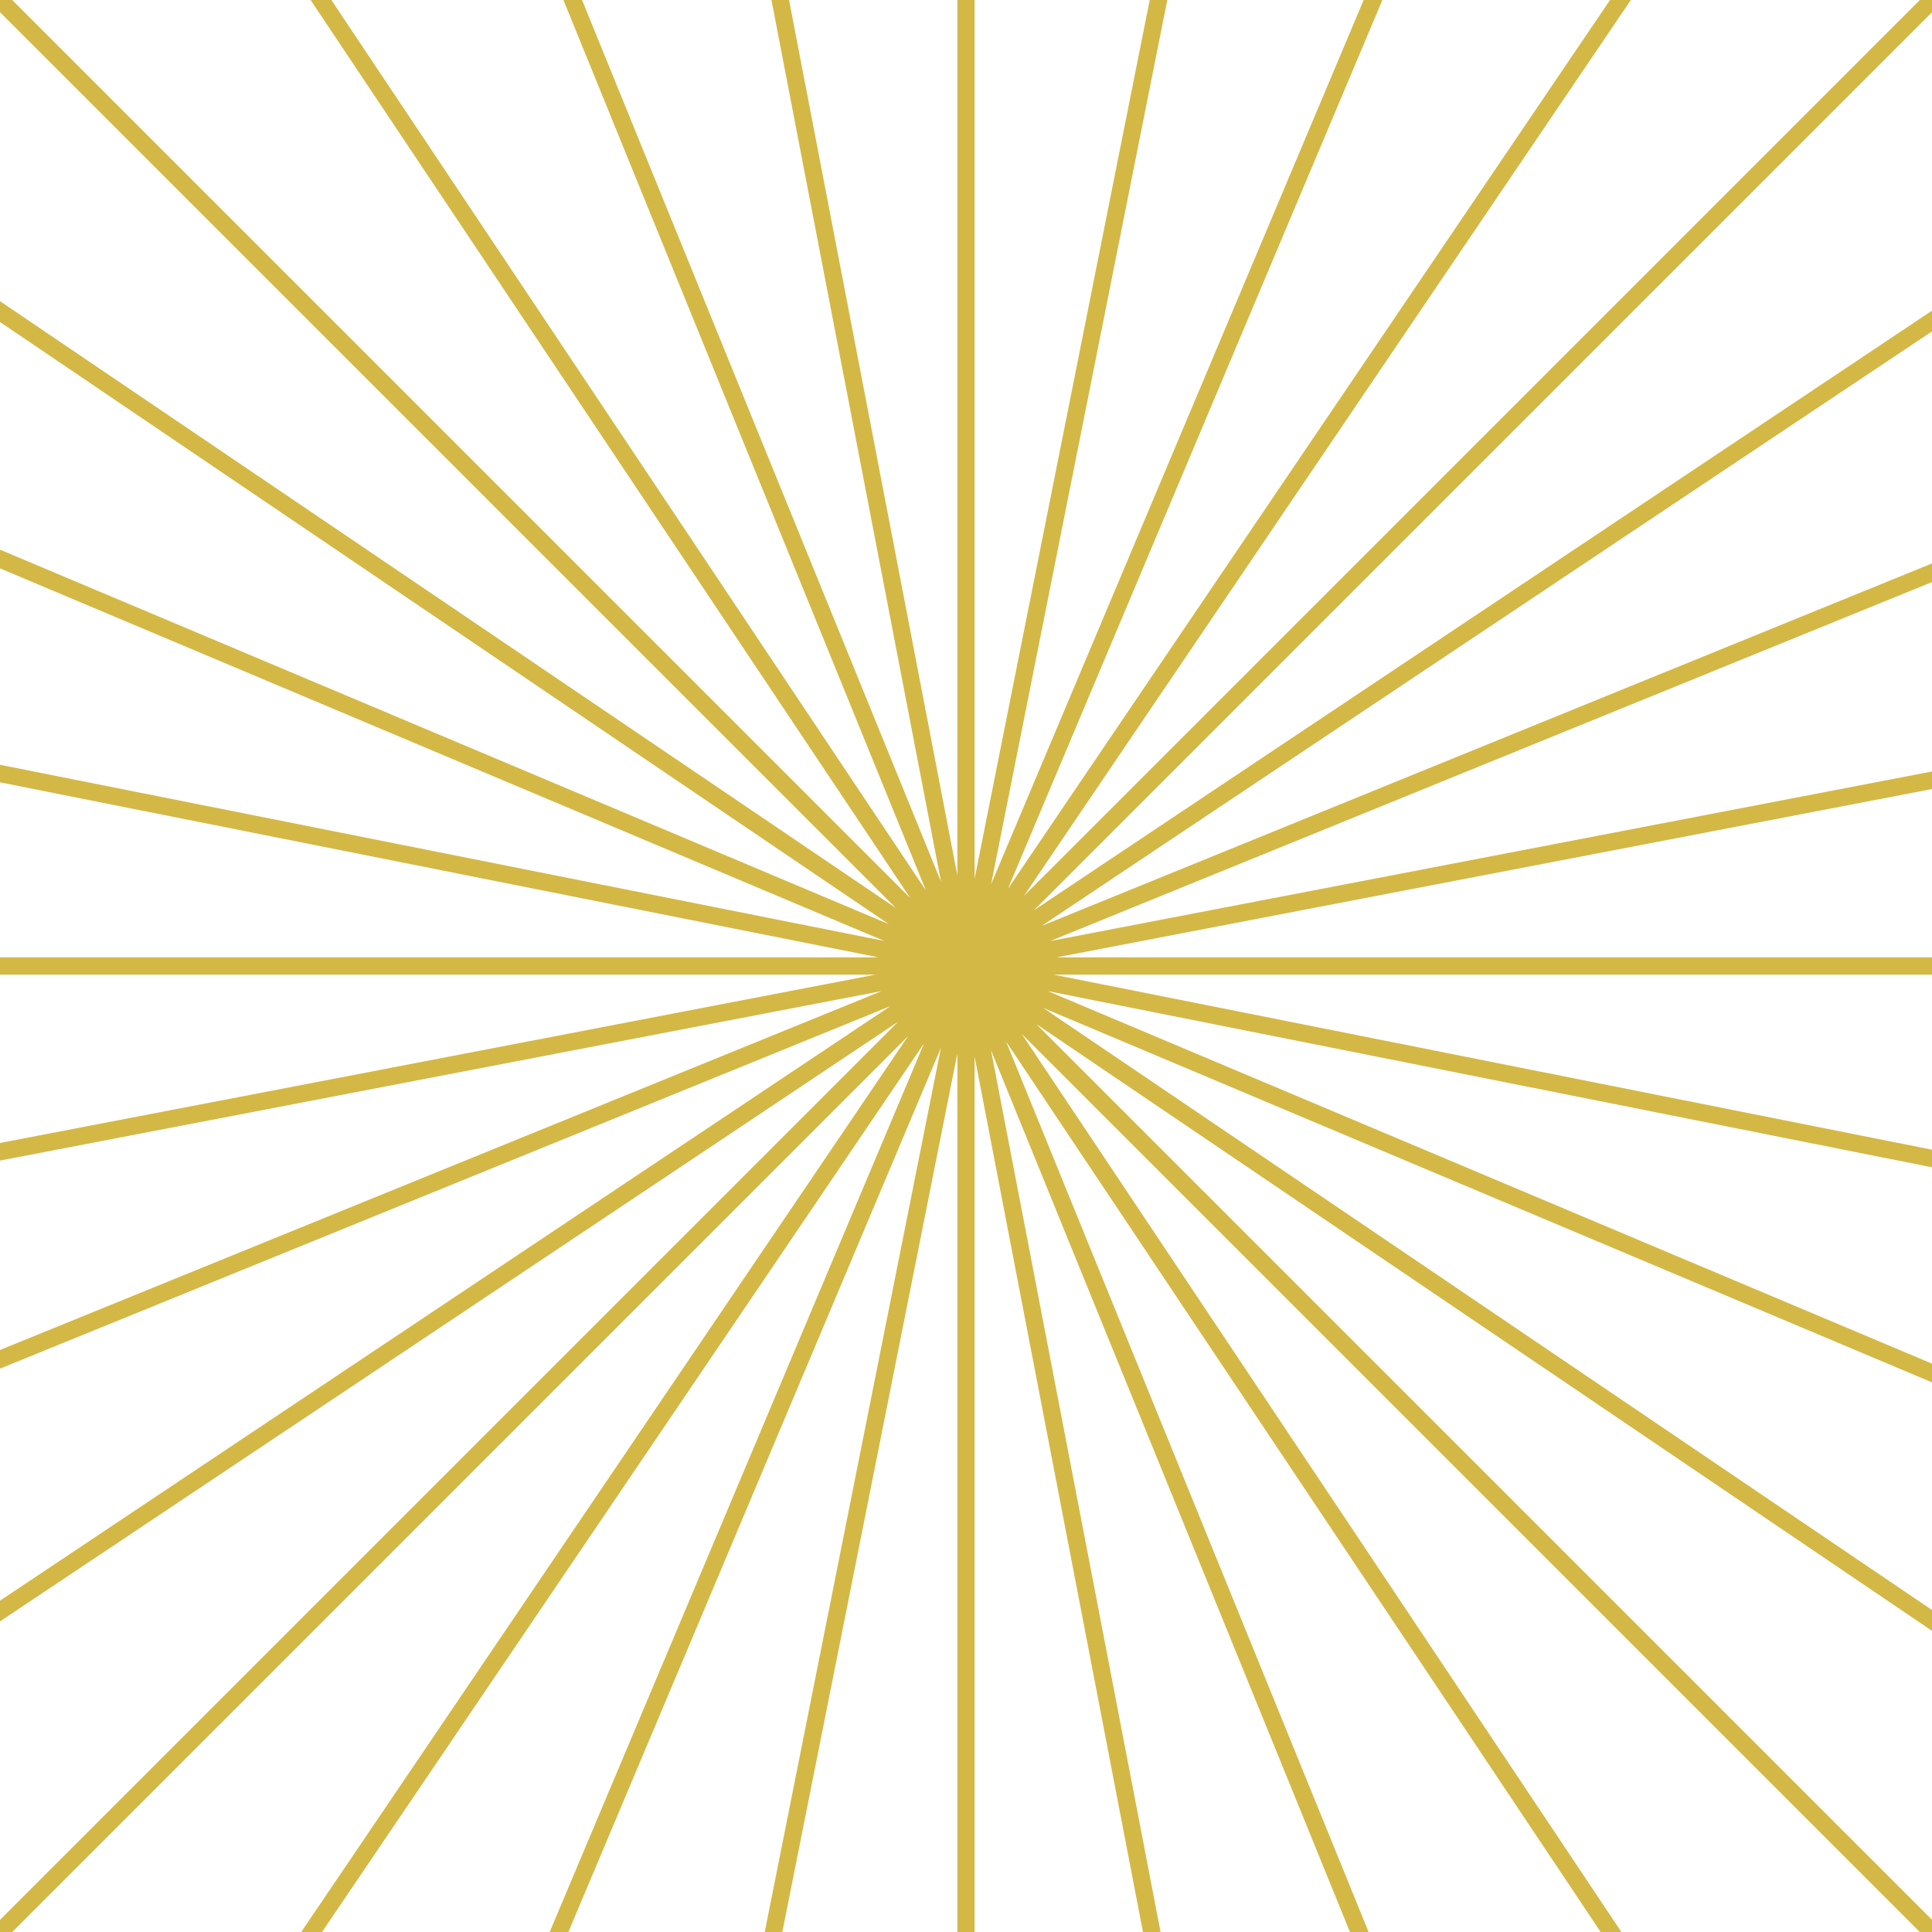 <?xml version="1.0" encoding="UTF-8" standalone="no"?><svg xmlns="http://www.w3.org/2000/svg" xmlns:xlink="http://www.w3.org/1999/xlink" data-name="Layer 1" fill="#d4b846" height="447.7" preserveAspectRatio="xMidYMid meet" version="1" viewBox="0.0 0.0 447.7 447.7" width="447.7" zoomAndPan="magnify"><g id="change1_1"><path d="M447.71 0L444.88 0 237.29 207.59 377.92 0 373.09 0 233.57 205.95 320.34 0 316 0 229.67 204.9 270.5 0 266.42 0 225.85 203.58 225.85 0 221.85 0 221.85 202.86 182.85 0 178.77 0 218.06 204.32 134.88 0 130.56 0 214.56 206.34 76.79 0 71.98 0 210.93 208.1 2.83 0 0 0 0 2.83 207.6 210.42 0 69.79 0 74.62 205.95 214.14 0 127.37 0 131.71 204.9 218.04 0 177.22 0 181.29 203.57 221.85 0 221.85 0 225.85 202.86 225.85 0 264.86 0 268.94 204.32 229.65 0 312.83 0 317.15 206.34 233.14 0 370.92 0 375.73 208.11 236.77 0 444.88 0 447.71 2.83 447.71 210.42 240.11 69.79 447.71 74.62 447.71 214.14 241.76 127.37 447.71 131.71 447.71 218.04 242.81 177.21 447.71 181.29 447.71 221.85 244.13 221.85 447.71 225.85 447.71 225.85 244.85 264.86 447.71 268.94 447.71 229.65 243.38 312.83 447.71 317.15 447.71 233.15 241.37 370.92 447.71 375.73 447.71 236.77 239.6 444.88 447.71 447.71 447.71 447.71 444.88 240.12 237.29 447.71 377.92 447.71 373.09 241.76 233.57 447.71 320.34 447.71 316 242.81 229.67 447.71 270.5 447.71 266.42 244.13 225.85 447.71 225.85 447.71 221.85 244.85 221.85 447.71 182.84 447.71 178.77 243.39 218.06 447.71 134.88 447.71 130.56 241.37 214.56 447.71 76.79 447.71 71.98 239.6 210.93 447.71 2.83 447.71 0z" fill="inherit"/></g></svg>